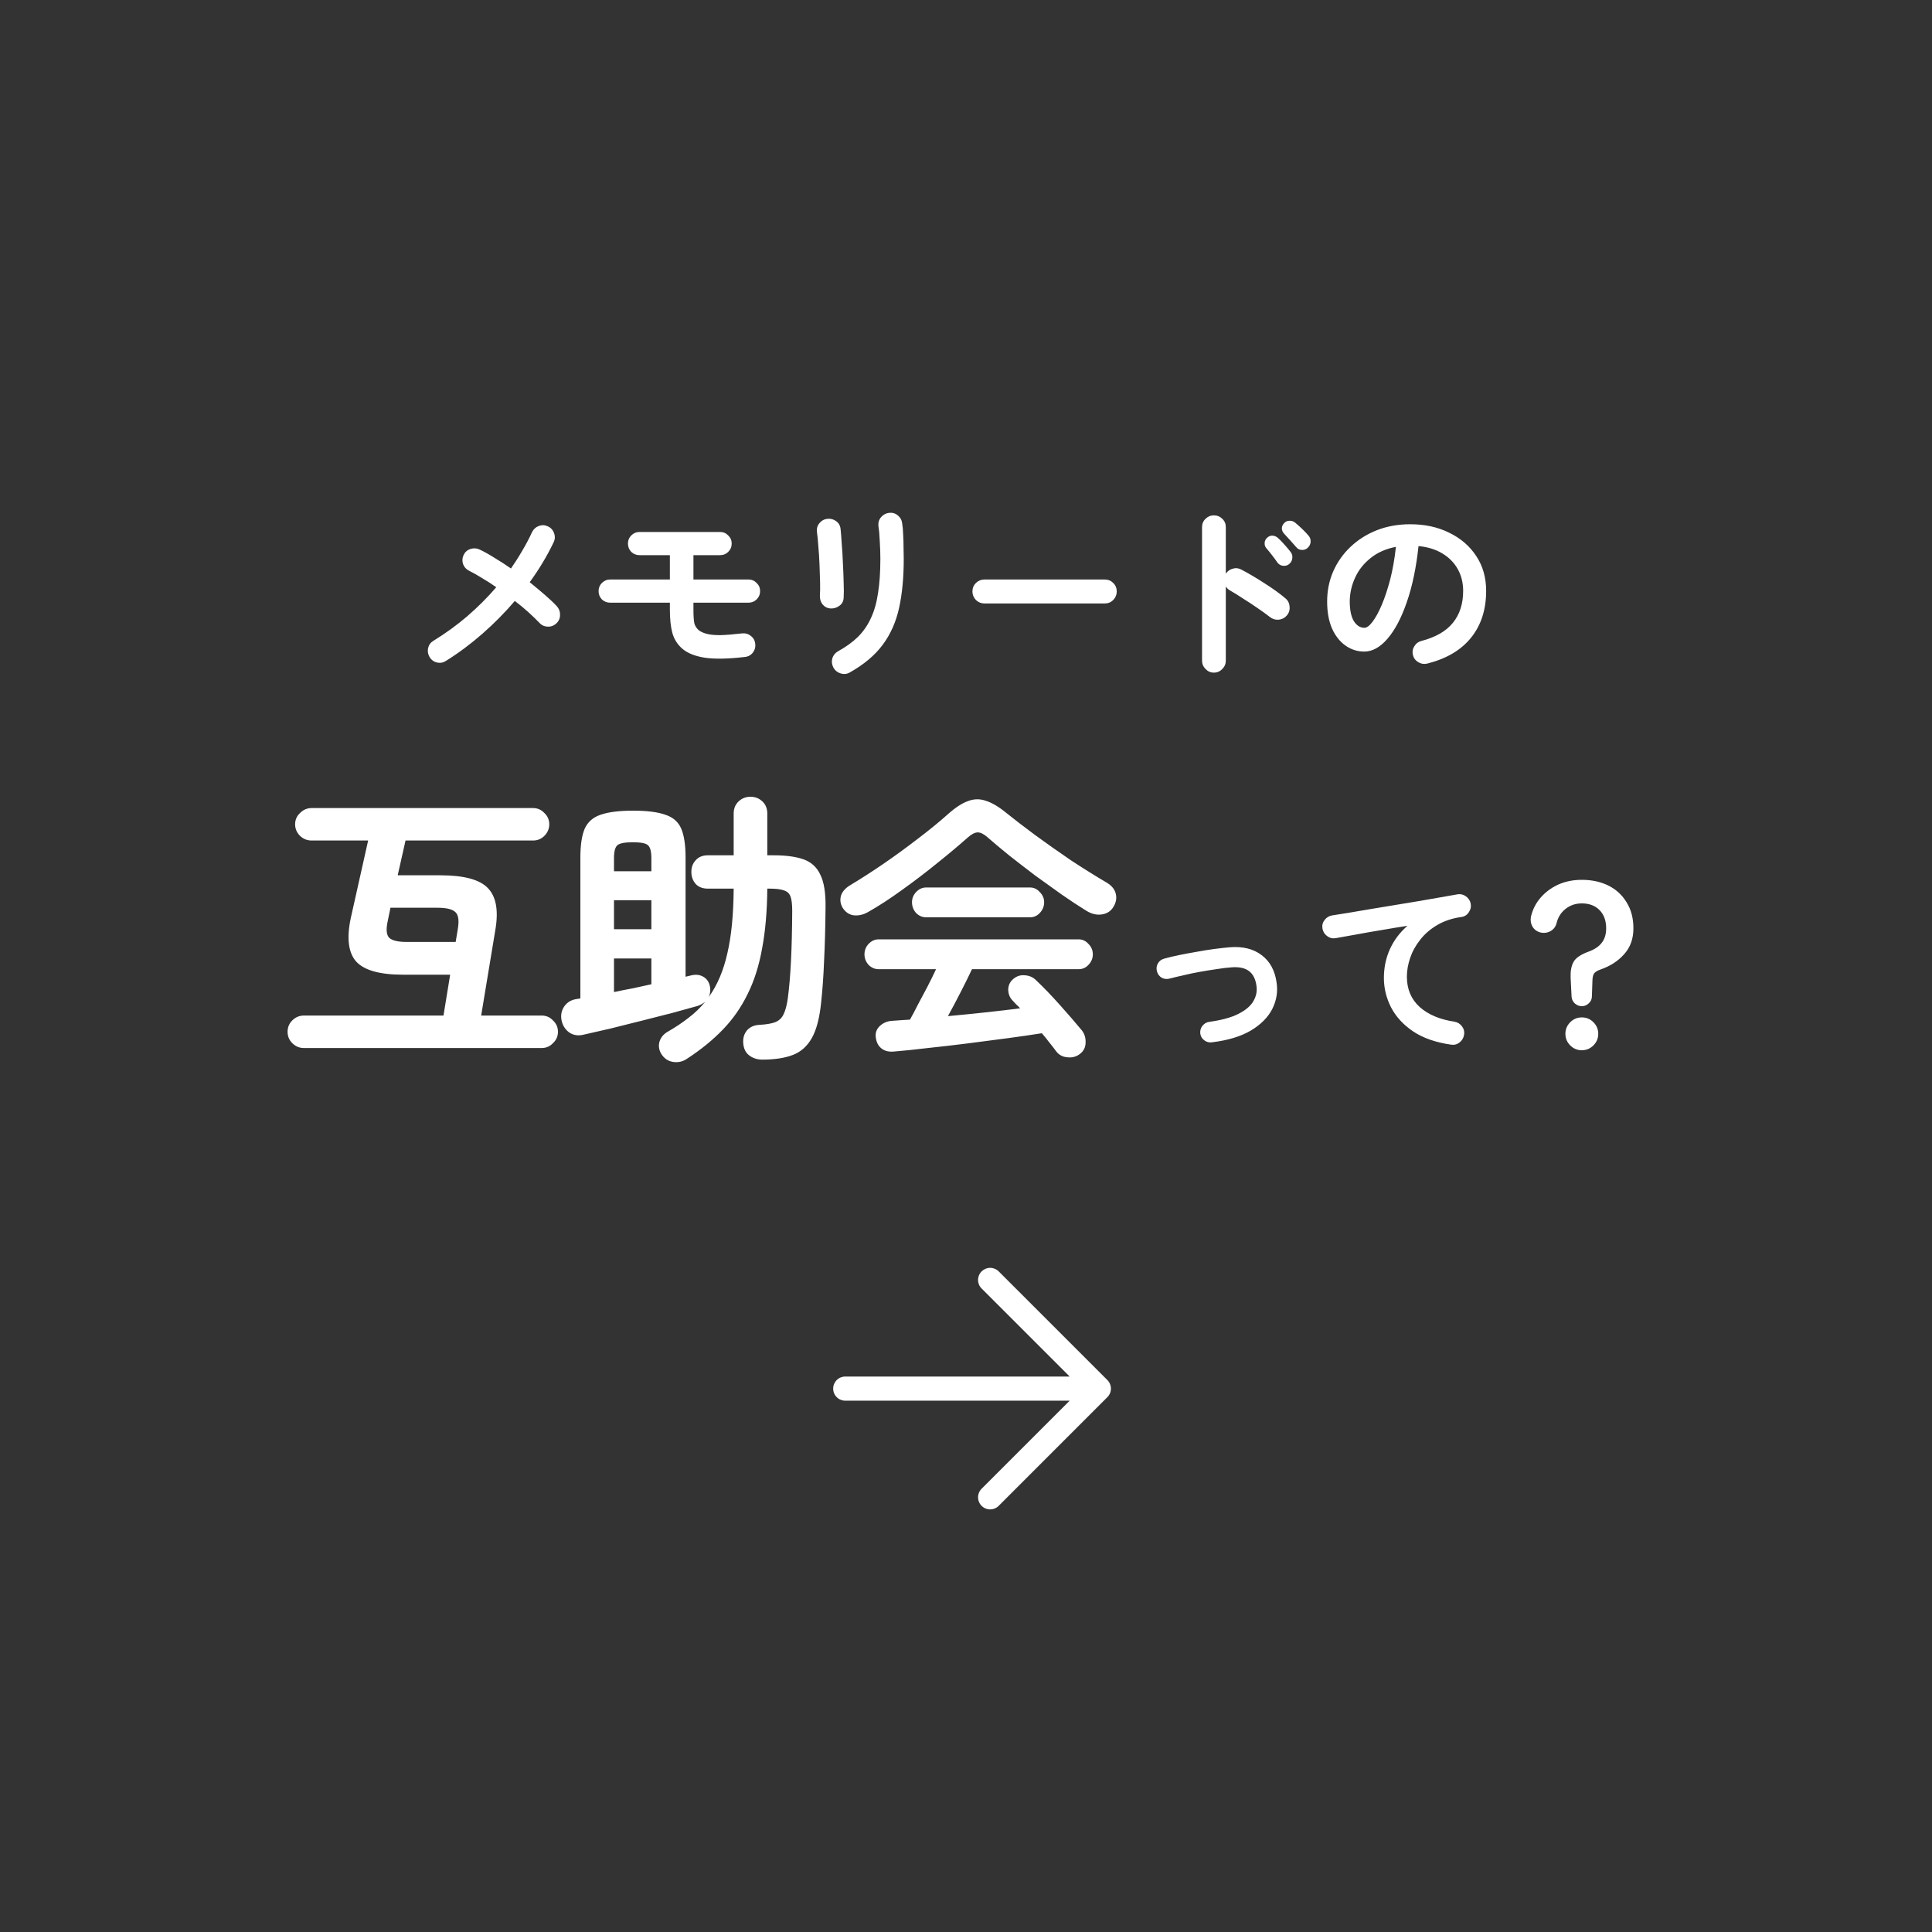 <?xml version="1.0" encoding="UTF-8"?>
<svg xmlns="http://www.w3.org/2000/svg" width="160" height="160" viewBox="0 0 160 160" fill="none">
  <rect x="0" y="0" width="160" height="160" fill="#333333" stroke="none"/>
  <path d="M36.94 54.728C36.716 54.877 36.471 54.925 36.204 54.872C35.937 54.808 35.729 54.659 35.58 54.424C35.441 54.189 35.399 53.939 35.452 53.672C35.516 53.405 35.665 53.203 35.9 53.064C36.892 52.456 37.825 51.779 38.7 51.032C39.575 50.275 40.375 49.475 41.1 48.632C40.705 48.355 40.316 48.104 39.932 47.88C39.559 47.645 39.201 47.443 38.86 47.272C38.615 47.155 38.444 46.968 38.348 46.712C38.263 46.456 38.279 46.205 38.396 45.96C38.513 45.715 38.7 45.549 38.956 45.464C39.223 45.379 39.479 45.395 39.724 45.512C40.108 45.693 40.519 45.923 40.956 46.2C41.404 46.467 41.857 46.76 42.316 47.08C42.657 46.589 42.972 46.093 43.26 45.592C43.559 45.091 43.825 44.584 44.06 44.072C44.177 43.827 44.364 43.656 44.62 43.56C44.876 43.464 45.127 43.475 45.372 43.592C45.617 43.699 45.788 43.885 45.884 44.152C45.98 44.408 45.969 44.659 45.852 44.904C45.319 46.024 44.657 47.128 43.868 48.216C44.316 48.579 44.737 48.931 45.132 49.272C45.527 49.613 45.857 49.928 46.124 50.216C46.305 50.419 46.391 50.659 46.38 50.936C46.38 51.203 46.279 51.432 46.076 51.624C45.873 51.816 45.633 51.907 45.356 51.896C45.079 51.885 44.849 51.779 44.668 51.576C44.401 51.299 44.097 51.005 43.756 50.696C43.415 50.387 43.041 50.077 42.636 49.768C41.825 50.717 40.935 51.619 39.964 52.472C39.004 53.315 37.996 54.067 36.94 54.728ZM61.668 54.408C60.313 54.568 59.22 54.589 58.388 54.472C57.556 54.344 56.921 54.088 56.484 53.704C56.089 53.352 55.823 52.925 55.684 52.424C55.545 51.923 55.476 51.272 55.476 50.472V49.912H50.532C50.265 49.912 50.036 49.821 49.844 49.64C49.663 49.448 49.572 49.219 49.572 48.952C49.572 48.685 49.663 48.461 49.844 48.28C50.036 48.088 50.265 47.992 50.532 47.992H55.476V45.976H52.964C52.697 45.976 52.468 45.885 52.276 45.704C52.095 45.512 52.004 45.283 52.004 45.016C52.004 44.749 52.095 44.525 52.276 44.344C52.468 44.152 52.697 44.056 52.964 44.056H59.636C59.903 44.056 60.127 44.152 60.308 44.344C60.5 44.525 60.596 44.749 60.596 45.016C60.596 45.283 60.5 45.512 60.308 45.704C60.127 45.885 59.903 45.976 59.636 45.976H57.428V47.992H61.988C62.255 47.992 62.479 48.088 62.66 48.28C62.852 48.461 62.948 48.685 62.948 48.952C62.948 49.219 62.852 49.448 62.66 49.64C62.479 49.821 62.255 49.912 61.988 49.912H57.428V50.472C57.428 51.027 57.455 51.416 57.508 51.64C57.572 51.853 57.689 52.035 57.86 52.184C58.02 52.312 58.239 52.413 58.516 52.488C58.793 52.563 59.167 52.6 59.636 52.6C60.105 52.589 60.708 52.541 61.444 52.456C61.721 52.424 61.967 52.493 62.18 52.664C62.393 52.824 62.516 53.043 62.548 53.32C62.58 53.587 62.511 53.832 62.34 54.056C62.169 54.269 61.945 54.387 61.668 54.408ZM70.38 55.688C70.145 55.827 69.889 55.853 69.612 55.768C69.345 55.683 69.148 55.523 69.02 55.288C68.892 55.043 68.86 54.792 68.924 54.536C68.999 54.28 69.153 54.083 69.388 53.944C70.049 53.581 70.604 53.181 71.052 52.744C71.5 52.296 71.857 51.779 72.124 51.192C72.401 50.605 72.599 49.912 72.716 49.112C72.844 48.312 72.908 47.368 72.908 46.28C72.908 45.832 72.892 45.352 72.86 44.84C72.839 44.328 72.801 43.907 72.748 43.576C72.716 43.299 72.785 43.053 72.956 42.84C73.137 42.627 73.361 42.504 73.628 42.472C73.905 42.44 74.145 42.509 74.348 42.68C74.561 42.851 74.684 43.075 74.716 43.352C74.759 43.608 74.785 43.917 74.796 44.28C74.817 44.632 74.828 44.984 74.828 45.336C74.839 45.688 74.844 46.003 74.844 46.28C74.844 47.816 74.716 49.171 74.46 50.344C74.204 51.507 73.751 52.525 73.1 53.4C72.46 54.264 71.553 55.027 70.38 55.688ZM68.78 50.392C68.513 50.371 68.295 50.259 68.124 50.056C67.964 49.853 67.889 49.608 67.9 49.32C67.921 49.043 67.927 48.675 67.916 48.216C67.905 47.747 67.889 47.256 67.868 46.744C67.847 46.221 67.815 45.725 67.772 45.256C67.74 44.776 67.703 44.387 67.66 44.088C67.617 43.8 67.681 43.549 67.852 43.336C68.023 43.123 68.241 43 68.508 42.968C68.785 42.936 69.031 43 69.244 43.16C69.457 43.309 69.58 43.523 69.612 43.8C69.644 44.099 69.676 44.504 69.708 45.016C69.751 45.517 69.783 46.051 69.804 46.616C69.836 47.181 69.857 47.725 69.868 48.248C69.889 48.76 69.889 49.176 69.868 49.496C69.857 49.784 69.74 50.008 69.516 50.168C69.303 50.328 69.057 50.403 68.78 50.392ZM81.524 49.976C81.257 49.976 81.023 49.88 80.82 49.688C80.628 49.485 80.532 49.251 80.532 48.984C80.532 48.707 80.628 48.472 80.82 48.28C81.023 48.088 81.257 47.992 81.524 47.992H91.492C91.769 47.992 92.004 48.088 92.196 48.28C92.388 48.472 92.484 48.707 92.484 48.984C92.484 49.251 92.388 49.485 92.196 49.688C92.004 49.88 91.769 49.976 91.492 49.976H81.524ZM100.524 55.704C100.257 55.704 100.028 55.603 99.836 55.4C99.644 55.208 99.548 54.979 99.548 54.712V43.656C99.548 43.379 99.644 43.149 99.836 42.968C100.028 42.776 100.257 42.68 100.524 42.68C100.801 42.68 101.036 42.776 101.228 42.968C101.42 43.149 101.516 43.379 101.516 43.656V47.512C101.655 47.299 101.847 47.16 102.092 47.096C102.337 47.021 102.577 47.048 102.812 47.176C103.441 47.507 104.081 47.885 104.732 48.312C105.393 48.728 105.964 49.139 106.444 49.544C106.657 49.715 106.775 49.944 106.796 50.232C106.828 50.509 106.753 50.755 106.572 50.968C106.401 51.171 106.177 51.288 105.9 51.32C105.623 51.341 105.377 51.267 105.164 51.096C104.865 50.861 104.519 50.611 104.124 50.344C103.74 50.077 103.351 49.821 102.956 49.576C102.572 49.32 102.22 49.101 101.9 48.92C101.729 48.824 101.601 48.707 101.516 48.568V54.712C101.516 54.979 101.42 55.208 101.228 55.4C101.036 55.603 100.801 55.704 100.524 55.704ZM106.764 46.712C106.625 46.829 106.455 46.877 106.252 46.856C106.06 46.835 105.905 46.744 105.788 46.584C105.681 46.424 105.537 46.227 105.356 45.992C105.175 45.757 105.009 45.555 104.86 45.384C104.764 45.267 104.721 45.123 104.732 44.952C104.743 44.781 104.817 44.637 104.956 44.52C105.084 44.403 105.228 44.349 105.388 44.36C105.559 44.371 105.708 44.435 105.836 44.552C105.996 44.691 106.177 44.877 106.38 45.112C106.583 45.336 106.753 45.539 106.892 45.72C107.009 45.88 107.052 46.056 107.02 46.248C106.999 46.429 106.913 46.584 106.764 46.712ZM108.316 45.352C108.177 45.491 108.007 45.555 107.804 45.544C107.612 45.533 107.457 45.453 107.34 45.304C107.212 45.155 107.052 44.973 106.86 44.76C106.668 44.547 106.492 44.355 106.332 44.184C106.225 44.067 106.167 43.928 106.156 43.768C106.156 43.597 106.225 43.443 106.364 43.304C106.481 43.187 106.62 43.128 106.78 43.128C106.951 43.117 107.105 43.165 107.244 43.272C107.404 43.4 107.596 43.571 107.82 43.784C108.044 43.997 108.231 44.195 108.38 44.376C108.497 44.515 108.551 44.68 108.54 44.872C108.529 45.053 108.455 45.213 108.316 45.352ZM118.212 54.952C117.945 55.016 117.695 54.979 117.46 54.84C117.225 54.701 117.076 54.504 117.012 54.248C116.948 53.992 116.985 53.752 117.124 53.528C117.263 53.293 117.46 53.144 117.716 53.08C118.9 52.771 119.769 52.269 120.324 51.576C120.889 50.883 121.172 50.003 121.172 48.936C121.172 48.264 121.023 47.661 120.724 47.128C120.425 46.595 119.999 46.163 119.444 45.832C118.9 45.501 118.244 45.299 117.476 45.224C117.284 47.016 116.959 48.568 116.5 49.88C116.052 51.181 115.519 52.189 114.9 52.904C114.292 53.608 113.652 53.96 112.98 53.96C112.415 53.96 111.897 53.795 111.428 53.464C110.959 53.133 110.585 52.659 110.308 52.04C110.041 51.421 109.908 50.68 109.908 49.816C109.908 48.931 110.073 48.104 110.404 47.336C110.745 46.557 111.225 45.875 111.844 45.288C112.463 44.701 113.188 44.243 114.02 43.912C114.863 43.581 115.785 43.416 116.788 43.416C118.004 43.416 119.081 43.651 120.02 44.12C120.969 44.579 121.716 45.224 122.26 46.056C122.804 46.877 123.076 47.837 123.076 48.936C123.076 50.483 122.66 51.773 121.828 52.808C121.007 53.832 119.801 54.547 118.212 54.952ZM112.996 51.992C113.188 51.992 113.407 51.832 113.652 51.512C113.908 51.181 114.164 50.717 114.42 50.12C114.676 49.523 114.911 48.819 115.124 48.008C115.337 47.187 115.497 46.28 115.604 45.288C114.772 45.448 114.073 45.757 113.508 46.216C112.943 46.664 112.516 47.203 112.228 47.832C111.94 48.451 111.791 49.101 111.78 49.784C111.78 50.509 111.892 51.059 112.116 51.432C112.351 51.805 112.644 51.992 112.996 51.992Z" fill="white"></path>
  <path d="M25.16 86.792C24.792 86.792 24.472 86.656 24.2 86.384C23.944 86.128 23.816 85.816 23.816 85.448C23.816 85.08 23.944 84.768 24.2 84.512C24.472 84.24 24.792 84.104 25.16 84.104H36.728L37.28 80.72H33.368C31.464 80.72 30.176 80.36 29.504 79.64C28.848 78.904 28.696 77.704 29.048 76.04L30.488 69.608H25.808C25.44 69.608 25.12 69.48 24.848 69.224C24.576 68.952 24.44 68.632 24.44 68.264C24.44 67.896 24.576 67.584 24.848 67.328C25.12 67.056 25.44 66.92 25.808 66.92H44.144C44.512 66.92 44.824 67.056 45.08 67.328C45.352 67.584 45.488 67.896 45.488 68.264C45.488 68.632 45.352 68.952 45.08 69.224C44.824 69.48 44.512 69.608 44.144 69.608H33.584L32.936 72.488H36.464C38.416 72.488 39.728 72.84 40.4 73.544C41.088 74.248 41.296 75.4 41.024 77L39.848 84.104H44.864C45.232 84.104 45.544 84.24 45.8 84.512C46.072 84.768 46.208 85.08 46.208 85.448C46.208 85.816 46.072 86.128 45.8 86.384C45.544 86.656 45.232 86.792 44.864 86.792H25.16ZM33.68 78.008H37.736L37.904 77C38.032 76.28 37.976 75.8 37.736 75.56C37.496 75.304 37 75.176 36.248 75.176H32.336L32.12 76.232C31.96 76.92 31.992 77.392 32.216 77.648C32.456 77.888 32.944 78.008 33.68 78.008ZM63.136 87.752C62.704 87.752 62.336 87.632 62.032 87.392C61.744 87.168 61.584 86.832 61.552 86.384C61.52 85.968 61.624 85.616 61.864 85.328C62.12 85.04 62.472 84.888 62.92 84.872C63.464 84.84 63.888 84.768 64.192 84.656C64.512 84.528 64.744 84.312 64.888 84.008C65.048 83.688 65.168 83.232 65.248 82.64C65.472 80.96 65.592 78.552 65.608 75.416C65.608 74.888 65.56 74.496 65.464 74.24C65.368 73.984 65.184 73.816 64.912 73.736C64.656 73.64 64.256 73.592 63.712 73.592H63.544C63.528 75.464 63.384 77.12 63.112 78.56C62.856 79.984 62.456 81.24 61.912 82.328C61.384 83.416 60.704 84.392 59.872 85.256C59.04 86.12 58.048 86.928 56.896 87.68C56.544 87.92 56.16 88.008 55.744 87.944C55.328 87.88 55 87.656 54.76 87.272C54.568 86.952 54.52 86.616 54.616 86.264C54.728 85.912 54.952 85.64 55.288 85.448C55.928 85.08 56.504 84.696 57.016 84.296C57.544 83.896 58.008 83.448 58.408 82.952C58.216 83.112 58 83.232 57.76 83.312C57.184 83.472 56.488 83.664 55.672 83.888C54.872 84.096 54.024 84.312 53.128 84.536C52.248 84.76 51.384 84.976 50.536 85.184C49.704 85.376 48.968 85.544 48.328 85.688C47.88 85.8 47.48 85.736 47.128 85.496C46.792 85.24 46.584 84.904 46.504 84.488C46.424 84.072 46.496 83.696 46.72 83.36C46.96 83.008 47.304 82.8 47.752 82.736L48.064 82.688V71.024C48.064 69.984 48.184 69.184 48.424 68.624C48.68 68.064 49.12 67.68 49.744 67.472C50.384 67.248 51.28 67.136 52.432 67.136C53.584 67.136 54.472 67.248 55.096 67.472C55.736 67.68 56.176 68.064 56.416 68.624C56.656 69.184 56.776 69.984 56.776 71.024V80.888L57.28 80.768C57.648 80.688 57.968 80.728 58.24 80.888C58.528 81.048 58.712 81.312 58.792 81.68C58.856 81.984 58.824 82.28 58.696 82.568C59.4 81.592 59.912 80.392 60.232 78.968C60.568 77.544 60.744 75.752 60.76 73.592H58.624C58.192 73.592 57.856 73.464 57.616 73.208C57.376 72.936 57.256 72.6 57.256 72.2C57.256 71.816 57.376 71.496 57.616 71.24C57.856 70.968 58.192 70.832 58.624 70.832H60.76V67.376C60.76 66.96 60.896 66.624 61.168 66.368C61.44 66.112 61.768 65.984 62.152 65.984C62.536 65.984 62.864 66.112 63.136 66.368C63.408 66.624 63.544 66.96 63.544 67.376V70.832H64.072C65.096 70.832 65.92 70.944 66.544 71.168C67.184 71.392 67.648 71.816 67.936 72.44C68.24 73.048 68.384 73.944 68.368 75.128C68.352 76.808 68.312 78.28 68.248 79.544C68.2 80.792 68.12 81.936 68.008 82.976C67.88 84.272 67.624 85.264 67.24 85.952C66.856 86.64 66.328 87.112 65.656 87.368C64.984 87.624 64.144 87.752 63.136 87.752ZM50.848 82.16C51.36 82.048 51.88 81.944 52.408 81.848C52.936 81.736 53.448 81.624 53.944 81.512V79.376H50.848V82.16ZM50.848 76.952H53.944V74.552H50.848V76.952ZM50.848 72.152H53.944V71.072C53.944 70.512 53.848 70.152 53.656 69.992C53.48 69.832 53.064 69.752 52.408 69.752C51.752 69.752 51.328 69.832 51.136 69.992C50.944 70.152 50.848 70.512 50.848 71.072V72.152ZM89.448 87.272C89.144 87.512 88.792 87.608 88.392 87.56C88.008 87.528 87.704 87.368 87.48 87.08C87.304 86.84 87.112 86.592 86.904 86.336C86.712 86.08 86.504 85.824 86.28 85.568C85.48 85.696 84.544 85.832 83.472 85.976C82.416 86.12 81.312 86.264 80.16 86.408C79.024 86.552 77.92 86.68 76.848 86.792C75.792 86.92 74.864 87.016 74.064 87.08C73.616 87.128 73.256 87.04 72.984 86.816C72.728 86.608 72.576 86.304 72.528 85.904C72.48 85.536 72.592 85.224 72.864 84.968C73.152 84.696 73.512 84.552 73.944 84.536C74.168 84.52 74.392 84.504 74.616 84.488C74.856 84.472 75.104 84.456 75.36 84.44C75.552 84.104 75.768 83.696 76.008 83.216C76.264 82.736 76.528 82.24 76.8 81.728C77.072 81.2 77.312 80.712 77.52 80.264H72.768C72.448 80.264 72.168 80.144 71.928 79.904C71.704 79.648 71.592 79.36 71.592 79.04C71.592 78.704 71.704 78.416 71.928 78.176C72.168 77.92 72.448 77.792 72.768 77.792H89.328C89.648 77.792 89.92 77.92 90.144 78.176C90.384 78.416 90.504 78.704 90.504 79.04C90.504 79.36 90.384 79.648 90.144 79.904C89.92 80.144 89.648 80.264 89.328 80.264H80.496C80.256 80.776 79.952 81.392 79.584 82.112C79.216 82.832 78.856 83.512 78.504 84.152C79.544 84.056 80.584 83.952 81.624 83.84C82.664 83.728 83.616 83.616 84.48 83.504C84.368 83.376 84.256 83.264 84.144 83.168C84.048 83.056 83.944 82.944 83.832 82.832C83.624 82.608 83.512 82.328 83.496 81.992C83.496 81.64 83.616 81.352 83.856 81.128C84.144 80.856 84.472 80.736 84.84 80.768C85.224 80.784 85.544 80.92 85.8 81.176C86.408 81.752 87.056 82.424 87.744 83.192C88.432 83.96 89.048 84.672 89.592 85.328C89.816 85.616 89.92 85.952 89.904 86.336C89.904 86.72 89.752 87.032 89.448 87.272ZM71.88 75.536C71.48 75.76 71.08 75.848 70.68 75.8C70.296 75.736 69.992 75.52 69.768 75.152C69.592 74.832 69.552 74.504 69.648 74.168C69.76 73.832 70.016 73.544 70.416 73.304C71.296 72.776 72.216 72.184 73.176 71.528C74.152 70.856 75.096 70.168 76.008 69.464C76.936 68.76 77.76 68.088 78.48 67.448C79.104 66.888 79.664 66.52 80.16 66.344C80.656 66.152 81.152 66.144 81.648 66.32C82.16 66.48 82.736 66.824 83.376 67.352C84.032 67.88 84.824 68.488 85.752 69.176C86.696 69.864 87.672 70.552 88.68 71.24C89.704 71.912 90.664 72.512 91.56 73.04C92.024 73.296 92.304 73.616 92.4 74C92.496 74.368 92.432 74.736 92.208 75.104C92 75.456 91.68 75.664 91.248 75.728C90.816 75.792 90.384 75.688 89.952 75.416C89.328 75.032 88.648 74.584 87.912 74.072C87.192 73.56 86.456 73.032 85.704 72.488C84.968 71.928 84.264 71.384 83.592 70.856C82.92 70.312 82.328 69.816 81.816 69.368C81.496 69.08 81.216 68.936 80.976 68.936C80.736 68.936 80.456 69.08 80.136 69.368C79.416 70.008 78.576 70.712 77.616 71.48C76.672 72.248 75.696 72.992 74.688 73.712C73.696 74.432 72.76 75.04 71.88 75.536ZM76.704 75.968C76.384 75.968 76.104 75.848 75.864 75.608C75.64 75.352 75.528 75.056 75.528 74.72C75.528 74.4 75.64 74.12 75.864 73.88C76.104 73.624 76.384 73.496 76.704 73.496H85.296C85.616 73.496 85.888 73.624 86.112 73.88C86.352 74.12 86.472 74.4 86.472 74.72C86.472 75.056 86.352 75.352 86.112 75.608C85.888 75.848 85.616 75.968 85.296 75.968H76.704Z" fill="white"></path>
  <path d="M100.36 86.32C100.125 86.352 99.912 86.293 99.72 86.144C99.539 86.005 99.432 85.819 99.4 85.584C99.379 85.349 99.437 85.141 99.576 84.96C99.725 84.768 99.917 84.656 100.152 84.624C101.165 84.485 101.965 84.267 102.552 83.968C103.149 83.669 103.565 83.317 103.8 82.912C104.035 82.507 104.12 82.085 104.056 81.648C103.981 81.083 103.773 80.672 103.432 80.416C103.091 80.16 102.605 80.059 101.976 80.112C101.635 80.133 101.235 80.181 100.776 80.256C100.328 80.32 99.864 80.395 99.384 80.48C98.904 80.565 98.445 80.661 98.008 80.768C97.571 80.864 97.192 80.955 96.872 81.04C96.637 81.104 96.419 81.083 96.216 80.976C96.013 80.859 95.88 80.683 95.816 80.448C95.752 80.224 95.773 80.011 95.88 79.808C95.997 79.595 96.173 79.456 96.408 79.392C96.749 79.296 97.149 79.2 97.608 79.104C98.077 79.008 98.563 78.917 99.064 78.832C99.576 78.736 100.072 78.656 100.552 78.592C101.043 78.528 101.475 78.48 101.848 78.448C102.925 78.363 103.805 78.581 104.488 79.104C105.171 79.616 105.581 80.368 105.72 81.36C105.837 82.117 105.72 82.848 105.368 83.552C105.016 84.245 104.424 84.843 103.592 85.344C102.76 85.835 101.683 86.16 100.36 86.32ZM120.16 86.512C118.901 86.331 117.861 85.968 117.04 85.424C116.219 84.869 115.605 84.203 115.2 83.424C114.805 82.645 114.608 81.835 114.608 80.992C114.608 80.139 114.773 79.344 115.104 78.608C115.445 77.861 115.931 77.216 116.56 76.672C115.92 76.768 115.237 76.88 114.512 77.008C113.787 77.125 113.083 77.248 112.4 77.376C111.717 77.493 111.12 77.6 110.608 77.696C110.352 77.739 110.117 77.68 109.904 77.52C109.691 77.36 109.563 77.152 109.52 76.896C109.477 76.629 109.536 76.395 109.696 76.192C109.856 75.979 110.069 75.851 110.336 75.808C110.677 75.755 111.115 75.685 111.648 75.6C112.181 75.504 112.779 75.403 113.44 75.296C114.101 75.189 114.779 75.077 115.472 74.96C116.165 74.843 116.843 74.731 117.504 74.624C118.176 74.507 118.789 74.4 119.344 74.304C119.899 74.208 120.352 74.128 120.704 74.064C120.949 74.021 121.179 74.075 121.392 74.224C121.605 74.373 121.739 74.571 121.792 74.816C121.845 75.072 121.797 75.312 121.648 75.536C121.509 75.76 121.312 75.893 121.056 75.936C120.277 76.043 119.6 76.267 119.024 76.608C118.459 76.939 117.989 77.344 117.616 77.824C117.243 78.293 116.965 78.795 116.784 79.328C116.603 79.861 116.512 80.379 116.512 80.88C116.512 81.915 116.864 82.752 117.568 83.392C118.272 84.021 119.227 84.427 120.432 84.608C120.699 84.651 120.912 84.779 121.072 84.992C121.232 85.205 121.291 85.44 121.248 85.696C121.205 85.963 121.077 86.176 120.864 86.336C120.661 86.496 120.427 86.555 120.16 86.512ZM131 83.328C130.787 83.328 130.595 83.253 130.424 83.104C130.264 82.955 130.173 82.773 130.152 82.56L130.072 80.96C130.051 80.427 130.131 79.995 130.312 79.664C130.493 79.333 130.904 79.051 131.544 78.816C132.045 78.635 132.413 78.389 132.648 78.08C132.893 77.771 133.016 77.371 133.016 76.88C133.016 76.251 132.835 75.749 132.472 75.376C132.109 75.003 131.619 74.816 131 74.816C130.477 74.816 130.024 74.971 129.64 75.28C129.267 75.579 129.021 75.973 128.904 76.464C128.829 76.752 128.659 76.971 128.392 77.12C128.125 77.259 127.843 77.291 127.544 77.216C127.256 77.131 127.043 76.965 126.904 76.72C126.765 76.464 126.728 76.187 126.792 75.888C126.931 75.312 127.192 74.8 127.576 74.352C127.971 73.893 128.456 73.531 129.032 73.264C129.619 72.997 130.275 72.864 131 72.864C131.832 72.864 132.568 73.024 133.208 73.344C133.848 73.664 134.349 74.128 134.712 74.736C135.085 75.333 135.272 76.048 135.272 76.88C135.272 77.744 135.016 78.459 134.504 79.024C134.003 79.589 133.352 80.011 132.552 80.288C132.285 80.384 132.109 80.491 132.024 80.608C131.939 80.715 131.891 80.907 131.88 81.184L131.832 82.56C131.821 82.773 131.731 82.955 131.56 83.104C131.4 83.253 131.213 83.328 131 83.328ZM131 86.976C130.627 86.976 130.307 86.843 130.04 86.576C129.773 86.309 129.64 85.989 129.64 85.616C129.64 85.243 129.773 84.923 130.04 84.656C130.307 84.389 130.627 84.256 131 84.256C131.373 84.256 131.693 84.389 131.96 84.656C132.227 84.923 132.36 85.243 132.36 85.616C132.36 85.989 132.227 86.309 131.96 86.576C131.693 86.843 131.373 86.976 131 86.976Z" fill="white"></path>
  <path d="M88.586 113.999H70C69.735 113.999 69.48 114.105 69.293 114.292C69.105 114.48 69 114.734 69 114.999C69 115.265 69.105 115.519 69.293 115.706C69.48 115.894 69.735 115.999 70 115.999H88.586L81.292 123.291C81.104 123.479 80.999 123.734 80.999 123.999C80.999 124.265 81.104 124.52 81.292 124.707C81.48 124.895 81.734 125.001 82 125.001C82.266 125.001 82.52 124.895 82.708 124.707L91.708 115.707C91.801 115.614 91.875 115.504 91.925 115.383C91.976 115.261 92.002 115.131 92.002 114.999C92.002 114.868 91.976 114.738 91.925 114.616C91.875 114.495 91.801 114.384 91.708 114.291L82.708 105.291C82.52 105.104 82.266 104.998 82 104.998C81.734 104.998 81.48 105.104 81.292 105.291C81.104 105.479 80.999 105.734 80.999 105.999C80.999 106.265 81.104 106.52 81.292 106.707L88.586 113.999Z" fill="white"></path>
</svg>

